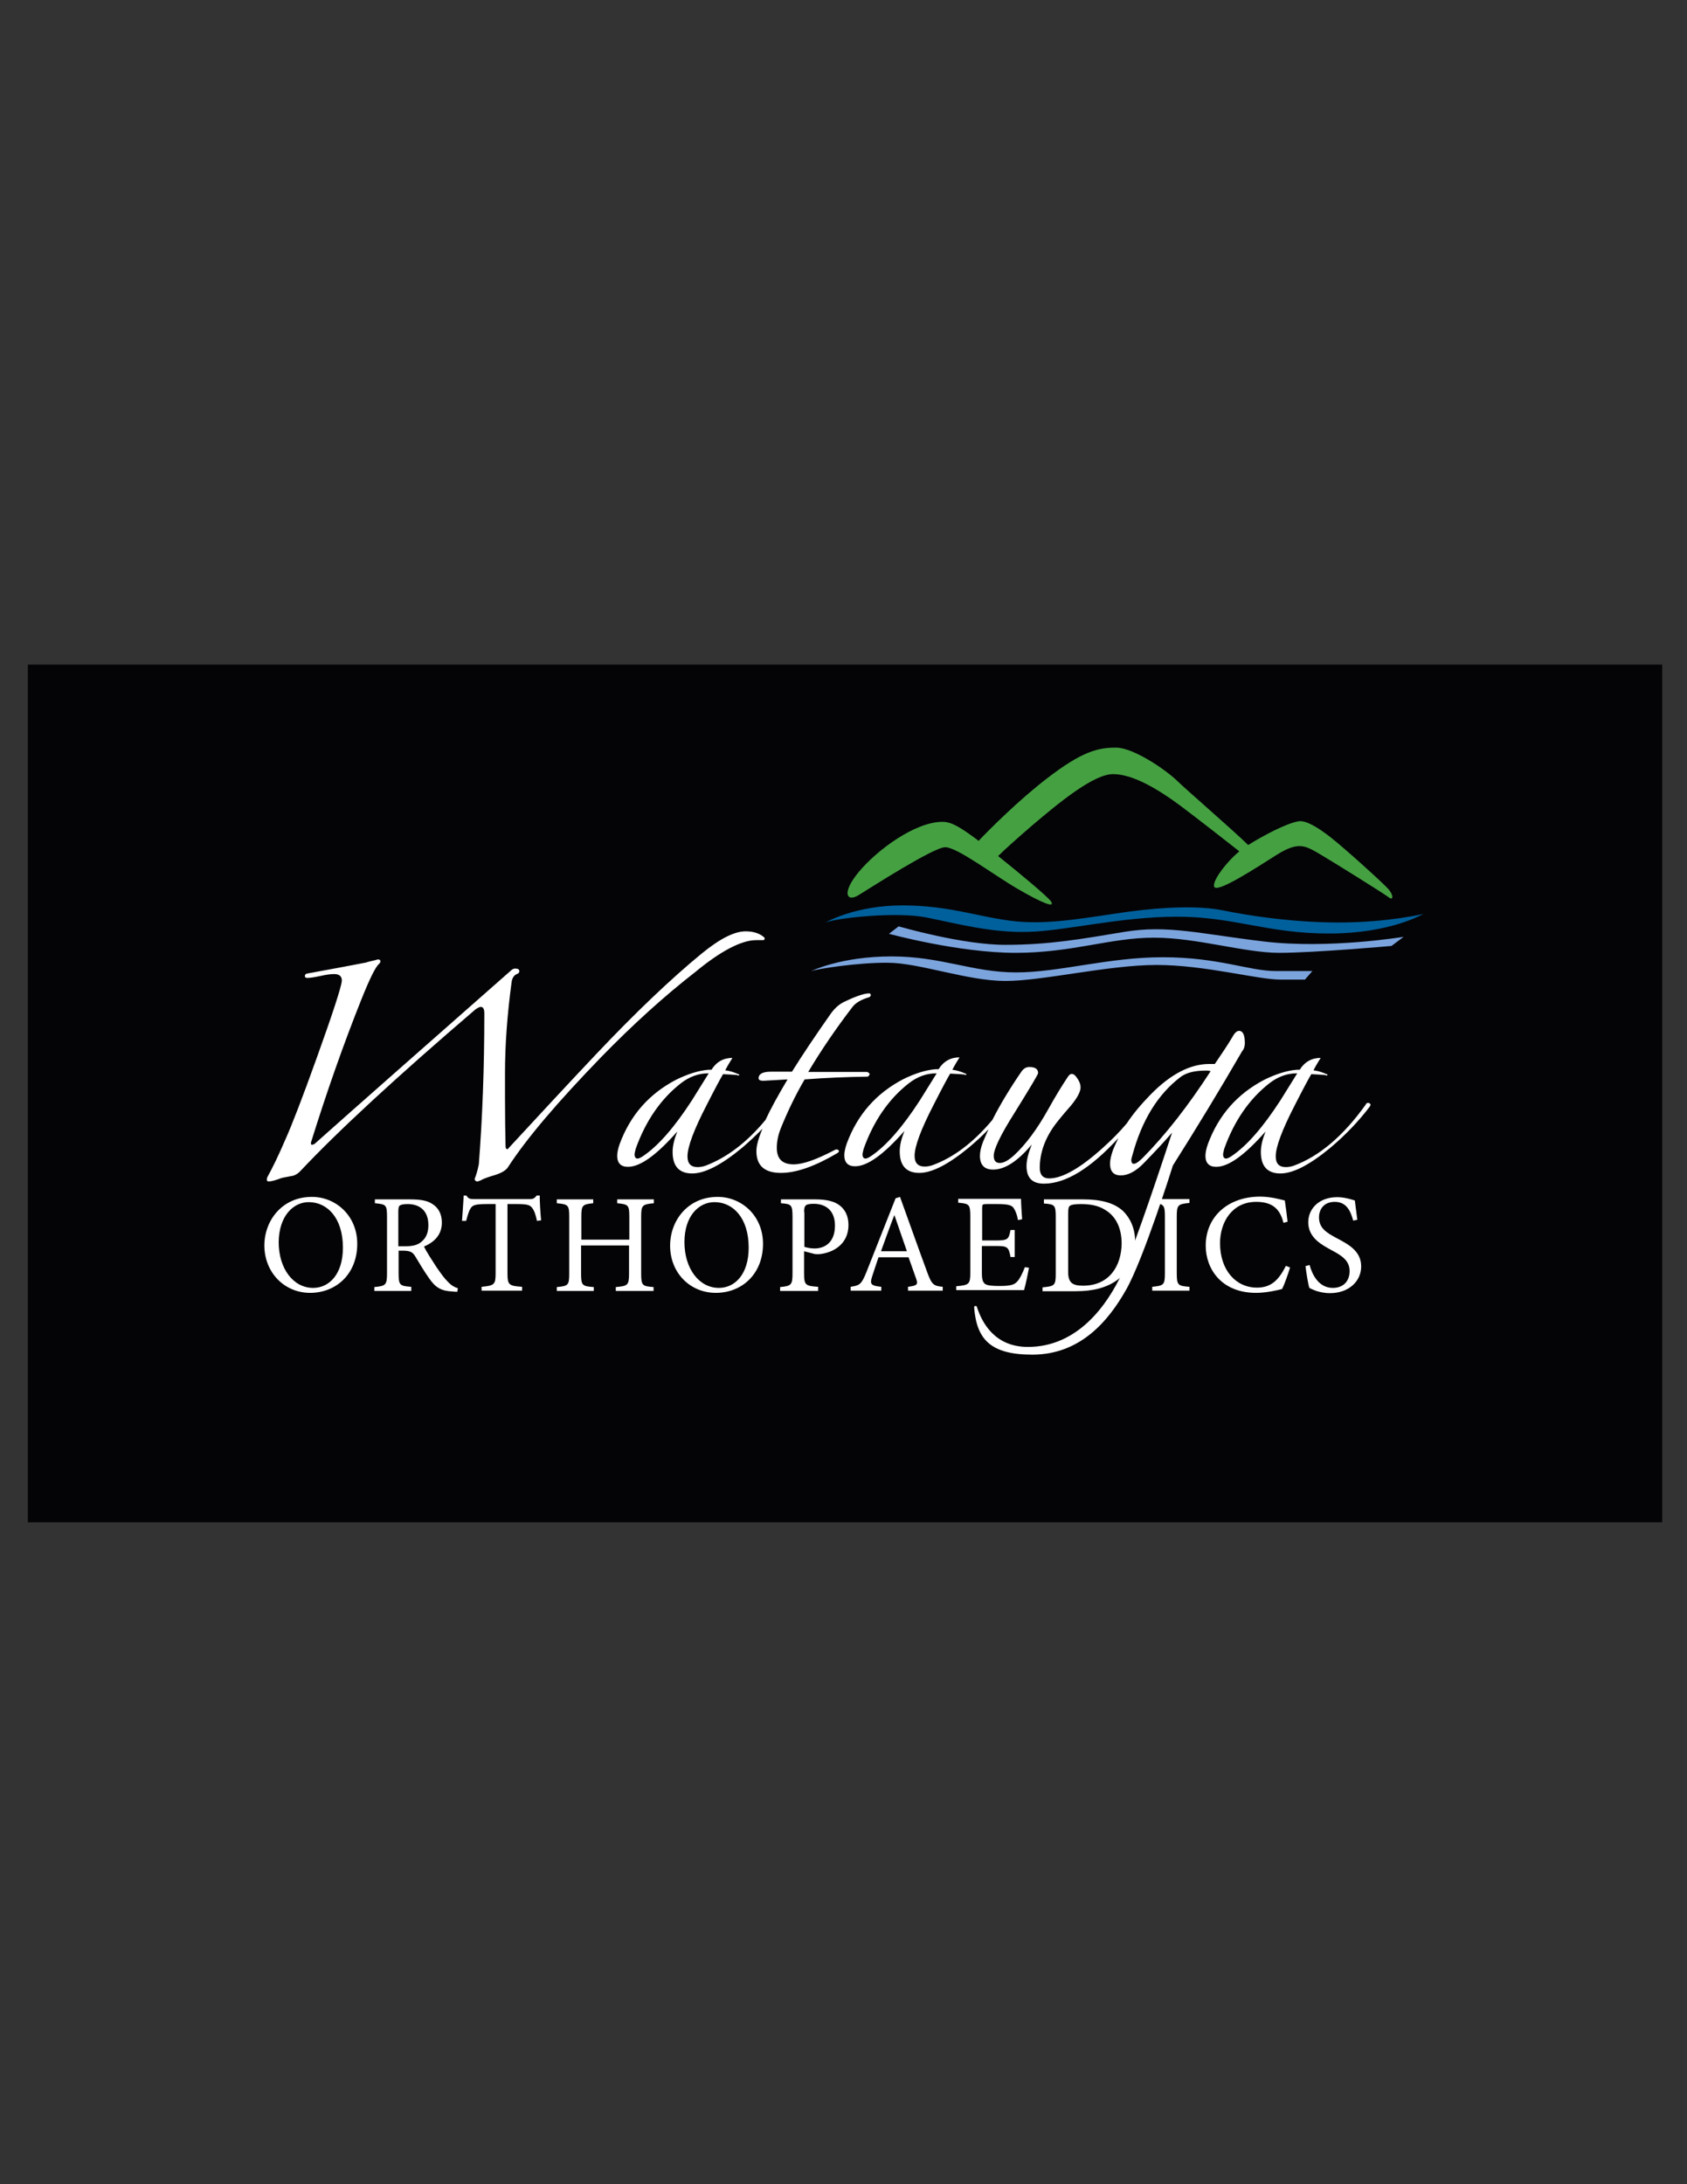 <?xml version="1.0" encoding="utf-8"?>
<!-- Generator: Adobe Illustrator 28.0.0, SVG Export Plug-In . SVG Version: 6.00 Build 0)  -->
<svg version="1.1" id="Layer_1" xmlns="http://www.w3.org/2000/svg" xmlns:xlink="http://www.w3.org/1999/xlink" x="0px" y="0px"
	 viewBox="0 0 612 792" style="enable-background:new 0 0 612 792;" xml:space="preserve">
<rect x="0" y="0" width="612" height="792" fill="#333333" stroke="none"/>
<style type="text/css">
	.st0{fill:#040407;}
	.st1{fill:#45A041;}
	.st2{fill:#00609C;}
	.st3{fill:#7BA4DD;}
	.st4{fill:#FFFFFF;}
</style>
<rect x="10.1" y="241" class="st0" width="592.9" height="311"/>
<g>
	<g>
		<path class="st1" d="M503.5,322.2c-2.2-2.4-15.8-14.7-20.8-18.6c-5-3.9-9.1-6.2-11.6-5.8c-4.3,0.7-12.5,5-18.3,8.6
			c-5.3-5.2-22.3-19.9-25.9-23.4c-4.3-4.1-15.8-11.9-22-11.9s-12,1-25.4,11.4c-10.2,7.9-20.3,18-24.5,22.4c-0.6-0.5-1.2-0.9-1.7-1.3
			c-6.3-4.6-8.8-5.6-11.4-5.6c-10,0-23.8,10.3-30.3,18.1c-6.5,7.8-4.4,11.2,0,8.4c4.4-2.7,27.1-17.3,31.3-17.3
			c4.3,0,17.2,9.8,26.1,15c8.9,5.2,13.9,7.2,12.3,4.7c-1.1-1.7-11.1-10-19.2-16.5c1.9-1.9,6.3-5.9,12.7-11.4
			c9-7.6,21.8-18.3,29-18.3s16.4,5.5,24.6,11.6c6.1,4.6,16.4,12.6,21.2,16.4c-5.2,4.3-10.3,11.5-9,13c1.5,1.8,14.8-6.8,22.5-11.7
			c7.8-4.9,10.3-3.4,15.2-0.6c4.8,2.8,23.4,14.4,25.4,15.9C505.5,326.8,505.7,324.6,503.5,322.2z"/>
		<path class="st2" d="M299.5,334.5c0,0,10.6-6.2,27.9-6.2c17.4,0,28.3,4.5,41.2,5.8c12.9,1.3,27.4-1.7,40.7-3.5
			c13.3-1.8,26-2.2,34.3-0.5s24.5,4.4,42.2,4.4c17.7,0,30.5-3.1,30.5-3.1s-11.8,7.1-34.2,7.1c-22.4,0-34.4-6.1-55.1-6.1
			c-20.6,0-40.8,5.2-54,5.5c-13.2,0.4-25.9-3-36.8-5.2S303.9,332.8,299.5,334.5z"/>
		<path class="st3" d="M326,335.9l-3.5,2.7c0,0,25.3,6.9,45.9,6.9c20.6,0,34.4-5.5,50.2-5.5c15.7,0,32.8,5.5,45.5,5.5
			s40.7-2.5,40.7-2.5l4.4-3.3c0,0-27.1,4.5-50.6,1.7c-23.4-2.8-35-6.1-50.7-3.5c-15.6,2.6-27.4,4.7-43,4.7
			C349.3,342.7,326,335.9,326,335.9z"/>
		<path class="st3" d="M294.3,352.1c0,0,10.9-5.3,29.1-5.3c18.2,0,29.4,5.8,45.2,5.8c15.8,0,33.3-5.5,53.3-5.5c20,0,31.4,5,40.7,5
			c9.2,0,13.5,0,13.5,0l-2.7,3.1c0,0-0.5,0-8.9,0c-8.4,0-27.4-5.3-44.9-5.3c-17.6,0-41.2,5.8-54.9,5.8c-13.7,0-31.3-6.6-42.6-6.6
			C310.8,349,296.3,351.4,294.3,352.1z"/>
	</g>
	<g>
		<path class="st4" d="M112.5,468.8c9.3,0,17.1-6.7,17.1-17.8c0-10.2-7.8-17-16.4-17h-0.1c-10.7,0-17.2,8.5-17.2,17.7
			C96,461.6,103.3,468.8,112.5,468.8z M112,435.9L112,435.9c6.7,0,12.4,5.7,12.4,16.5c0,9.8-5.1,14.6-10.8,14.6
			c-7.2,0-12.5-7-12.5-16.6C101.2,440.9,106.4,435.9,112,435.9z"/>
		<path class="st4" d="M149.1,466.6c-4.1-0.3-4.5-0.6-4.5-5v-8.1h1.6c2.7,0,3.5,0.6,4.4,2c1.5,2.5,3.4,5.7,5.2,8.2
			c2.3,3.3,4.4,4.4,8.3,4.6c0.6,0.1,1.2,0.1,1.8,0.1l0.2-1.3c-1.1-0.3-2.3-0.9-3.7-2.4c-1.3-1.3-2.3-2.7-4.1-5.3
			c-1.5-2.3-3.7-5.7-4.5-7.4c3.8-1.6,6.5-4.3,6.5-8.7c0-3.1-1.3-5.4-3.4-6.7c-1.9-1.3-4.4-1.7-8.2-1.7h-12.7v1.4
			c4,0.4,4.4,0.5,4.4,4.9v20.5c0,4.3-0.5,4.6-4.6,5v1.4h13.4V466.6z M144.5,439.3c0-1.4,0.2-2,0.6-2.2c0.4-0.3,1.3-0.5,2.8-0.5
			c3.9,0,7.5,2,7.5,7.6c0,2.8-0.8,4.8-2.8,6.3c-1.3,1-3,1.4-5.6,1.4h-2.5V439.3z"/>
		<path class="st4" d="M170.7,438.2c0.7-1.2,1.7-1.6,5.9-1.6h3.2v25.1c0,4-0.4,4.5-5.1,4.9v1.4h14.7v-1.4c-4.9-0.3-5.3-0.8-5.3-4.9
			v-25.1h3.6c3.8,0,4.7,0.4,5.5,1.6c0.6,0.8,1.1,2.1,1.6,4.5l1.5-0.2c-0.3-3-0.5-6.7-0.5-9h-1.1c-0.8,1-1.2,1.3-2.6,1.3H172
			c-1.4,0-2.1-0.1-2.8-1.3h-1c-0.1,2.8-0.4,6.1-0.6,9.2h1.5C169.7,440.5,170.1,439.1,170.7,438.2z"/>
		<path class="st4" d="M206.5,441.2v20.6c0,4.3-0.4,4.5-4.5,4.9v1.4h13.4v-1.4c-4.2-0.3-4.6-0.6-4.6-4.9v-10.2h17.4v10.2
			c0,4.3-0.5,4.5-4.8,4.9v1.4h13.7v-1.4c-4.1-0.3-4.5-0.6-4.5-4.9v-20.6c0-4.2,0.4-4.5,4.6-4.9v-1.4h-13.3v1.4
			c4,0.4,4.4,0.6,4.4,4.9v8.3h-17.4v-8.3c0-4.2,0.4-4.5,4.3-4.9v-1.4h-13.2v1.4C206.1,436.7,206.5,436.9,206.5,441.2z"/>
		<path class="st4" d="M259.7,468.8c9.3,0,17.1-6.7,17.1-17.8c0-10.2-7.8-17-16.4-17h-0.1c-10.7,0-17.2,8.5-17.2,17.7
			C243.1,461.6,250.4,468.8,259.7,468.8z M259.2,435.9L259.2,435.9c6.7,0,12.4,5.7,12.4,16.5c0,9.8-5.1,14.6-10.8,14.6
			c-7.2,0-12.5-7-12.5-16.6C248.3,440.9,253.5,435.9,259.2,435.9z"/>
		<path class="st4" d="M296.8,466.6c-4.6-0.3-5.1-0.6-5.1-4.9v-8l3.8,1c0.6,0.1,1.5,0.1,2.3,0c5-0.7,10-3.9,10-10.5
			c0-3.4-1.3-5.7-3.3-7.2c-2-1.5-5-2.1-8.6-2.1h-12.6v1.4c3.8,0.3,4.2,0.5,4.2,5v20.4c0,4.2-0.4,4.6-4.5,5v1.4h13.8V466.6z
			 M291.7,439.5c0-1.4,0.2-2,0.6-2.4c0.4-0.4,1.4-0.6,2.9-0.6c4.2,0,7.7,2.3,7.7,7.9c0,6.5-4.1,8.3-7.4,8.3c-1.7,0-3.1-0.4-3.7-0.6
			V439.5z"/>
		<path class="st4" d="M319.7,466.6c-3.8-0.4-4.3-0.9-3.2-4.1c0.7-2.1,1.4-4.3,2.2-6.6h10.9c1.1,3.1,2.1,5.9,2.8,7.9
			c0.7,2,0.2,2.4-3,2.8v1.4H342v-1.4c-3.3-0.3-4-0.8-5.6-5.2c-3.3-8.9-6.7-18.6-9.9-27.4l-1.6,0.5l-10.6,26.8
			c-1.8,4.5-2.5,4.8-5.7,5.3v1.4h11.1V466.6z M324.4,440.7h0.1l4.5,13h-9.4C321.1,449.6,322.7,445.1,324.4,440.7z"/>
		<path class="st4" d="M369.1,464.6c-1.1,1.3-2.6,1.7-6.4,1.7c-2.6,0-4.3-0.1-5.3-0.7c-0.9-0.7-1.2-1.7-1.2-4.1v-9.7h4.9
			c4.4,0,4.8,0.3,5.5,4h1.5v-9.8h-1.5c-0.7,3.4-0.9,3.8-5.5,3.8h-4.8v-11.6c0-1.5,0.1-1.6,1.7-1.6h3.9c3.7,0,5.1,0.4,5.8,1.4
			c0.7,1.1,1.2,2.2,1.6,4.4l1.5-0.3c-0.2-2.6-0.4-6.1-0.4-7.4h-22.8v1.4c4,0.4,4.4,0.5,4.4,5.1v20.3c0,4.1-0.4,4.5-5.1,4.9v1.4h24.6
			c0.5-1.6,1.5-6.4,1.8-8.1l-1.5-0.2C370.9,461.8,370,463.6,369.1,464.6z"/>
		<path class="st4" d="M411.8,450.2c0-4.8-1.8-8.5-4.3-11c-3.2-3-8-4.3-14.5-4.3h-14.3v1.5c3.9,0.3,4.3,0.5,4.3,4.9v20.5
			c0,4.3-0.4,4.6-4.8,5v1.4h12.1c6.3,0,11.3-1.3,15.2-4.2C409.5,460.9,411.8,456.3,411.8,450.2z M392.9,466.2c-3.7,0-5.4-1-5.4-4.9
			v-21.2c0-2,0.2-2.6,0.7-2.9c0.5-0.4,1.8-0.6,4-0.6c3.4,0,6.4,0.6,8.7,2.1c4.1,2.4,6,6.9,6,12.2
			C406.8,459.1,402.4,466.2,392.9,466.2z"/>
		<path class="st4" d="M431.5,466.6c-4.2-0.3-4.6-0.6-4.6-5v-20.4c0-4.3,0.4-4.6,4.6-5v-1.4H418v1.4c4.2,0.3,4.6,0.6,4.6,5v20.4
			c0,4.3-0.4,4.6-4.6,5v1.4h13.5V466.6z"/>
		<path class="st4" d="M455.7,468.8c3.7,0,8-1,9.4-1.4c0.9-1.7,2.2-5.5,2.9-7.8l-1.5-0.6c-2.6,5.1-5.3,7.9-10.5,7.9
			c-7.8,0-13.4-6.5-13.4-16.1c0-7.8,4.5-15,13.1-15c5.5,0,8.6,2.2,9.9,7.6l1.5-0.4c-0.3-2.8-0.6-4.8-1-7.7c-1.4-0.3-4.9-1.4-9-1.4
			c-11.4,0-19.7,7.1-19.7,17.8C437.4,460,443,468.8,455.7,468.8z"/>
		<path class="st4" d="M483.5,467c-5.3,0-7.6-5.2-8.4-8.3l-1.5,0.4c0.3,2.5,1,6.8,1.4,7.9c0.5,0.3,1.2,0.6,2.5,1.1
			c1.3,0.4,2.9,0.8,5,0.8c6.8,0,11.3-4.3,11.3-9.7c0-5.7-4.9-8.1-8.8-10.2c-4-2.1-6.5-3.8-6.5-7.6c0-2.8,1.7-5.6,5.7-5.6
			c4.4,0,5.8,3.5,6.7,6.8l1.5-0.3c-0.4-3.2-0.7-5.2-0.9-7c-1.9-0.6-4.1-1.2-6.4-1.2c-6.6,0-10.5,4.2-10.5,9.1
			c0,5.8,5.2,8.3,8.4,10.1c3.8,2,6.6,3.8,6.6,7.6C489.6,464.6,487.3,467,483.5,467z"/>
	</g>
	<g>
		<path class="st4" d="M274.3,340.9h1.3c0.5,0,0.9,0,1.1,0c0.5,0,0.7-0.2,0.7-0.5c0-0.3-0.1-0.5-0.4-0.7c-1.6-1.3-3.8-2-6.5-2
			c-4.1,0-9.4,2.7-16,8.1c-11.2,9.2-23.9,21.3-38.2,36.4c-10.2,10.8-20.7,22.1-31.5,33.8c-0.4,0.5-0.6,0.7-0.7,0.7
			c-0.5,0-0.7-0.4-0.7-1.2c-0.1-4.5-0.2-10.4-0.2-17.8v-8.5c0-10.2,0.8-21.3,2.4-33.1c0.2-1.5,0.9-2.5,1.9-2.9
			c0.6-0.2,0.9-0.6,0.9-1c0-0.7-0.5-1-1.5-1c-0.5,0-0.9,0.2-1.3,0.5c-31.9,28.1-55.8,49.1-71.5,63.1c-0.4,0.2-0.7,0.3-0.9,0.3
			c-0.3,0-0.4-0.2-0.4-0.5v-0.3c5.8-18.6,11.9-35.9,18.3-51.9c3-7.5,5.1-11.7,6.3-12.8c0.4-0.3,0.6-0.7,0.6-1c0-0.5-0.3-0.7-0.9-0.7
			c-0.3,0-0.5,0.1-0.7,0.2c-2,0.5-3.2,0.7-3.5,0.9c-7.2,1.4-14.3,2.7-21.4,4c-0.6,0.1-0.9,0.4-0.9,0.9c0,0.5,0.3,0.7,0.9,0.7
			c0.9,0,2.4-0.2,4.7-0.7c2.2-0.5,3.9-0.7,5-0.7c2,0,2.9,0.9,2.8,2.6c-0.3,2.4-3.3,11.7-9.1,27.8c-5.3,14.8-9.1,24.5-11.2,29.2
			c-2.7,6.3-5,11-6.7,14c-0.1,0.2-0.2,0.5-0.2,0.9c0,0.5,0.2,0.7,0.7,0.7c0.9,0,2.4-0.4,4.5-1.2c0.2-0.1,1.4-0.3,3.4-0.7
			c1.2-0.1,2.4-0.7,3.4-1.7c14-14.9,35.3-34.5,63.7-58.8c0.9-0.6,1.5-0.9,1.9-0.9c0.9,0,1.3,0.8,1.3,2.4c0,19.8-0.7,38-2,54.7
			c-0.5,2.4-1,4.1-1.5,5.2c0,0.7,0.4,1,1.1,1c0.1,0,0.6-0.2,1.3-0.5c0.4-0.3,2.1-1,5.2-1.9c2.4-0.8,3.8-1.7,4.5-2.8
			c6.8-10.5,18.1-23.7,33.7-39.8c11.7-12,23.1-22.3,34.3-31C261.6,344.7,269.1,340.9,274.3,340.9z"/>
		<path class="st4" d="M303.5,416.8c-0.4,0-0.6,0.1-0.7,0.2c-6.5,3.4-11.4,5.2-14.9,5.2c-4.1,0-6.1-2-6.1-6c0-2.3,0.5-4.7,1.5-7.2
			c2.4-5.9,5.2-11.8,8.6-17.6c7.8-0.6,15.4-0.9,22.7-1c0.4,0,0.7-0.3,0.9-1c-0.2-0.3-0.6-0.6-0.9-0.7c-9.9,0-17.1,0-21.4,0
			c4.7-7.9,10.1-15.8,16-23.5c1.2-1.6,3.3-2.8,6.1-3.6c0.4-0.2,0.6-0.5,0.6-0.7c0-0.5-0.2-0.7-0.6-0.7c-1.7,0-4.8,1-9.1,3.1
			c-1.7,0.8-3.3,2.2-4.7,4.1c-5.7,8.1-10.4,15.1-14.2,21.2h-7.6c-3,0-4.5,0.8-4.5,2.4c0,0.6,0.6,0.9,1.7,0.9l8.8-0.5
			c-3.4,5.7-6.1,10.6-8,14.7c-6.8,8.2-14.1,13.7-21.8,16.6c-0.9,0.3-1.8,0.5-2.8,0.5c-2.5,0-3.7-1.3-3.7-3.9c0-3.4,2.3-9.6,6.9-18.5
			c3.1-6.1,5.1-9.8,6-11.3c2.2,0.1,3.8,0.2,4.8,0.3h0.4c0,0.1,0.1,0.2,0.2,0.2c0.2,0,0.4-0.1,0.6-0.3c-1.9-0.9-3.6-1.4-5.2-1.6
			c0.7-1.4,1.6-2.9,2.6-4.5c-3.2,0-5.8,1.4-7.6,4.3h-1.1c-3.7,0.3-7.6,1.6-11.7,3.6c-9.8,5.1-16.6,12.8-20.5,23.3
			c-0.6,1.7-0.9,3.2-0.9,4.3c0,2.6,1.3,4,3.9,4c4.5,0,10.4-4.3,17.9-12.8c-1.1,2.8-1.7,5.2-1.7,7.4c0,5.2,2.4,7.8,7.1,7.8
			c4.6,0,10.6-3.1,18.1-9.3c2.7-2.3,5.1-4.6,7.4-6.9c-1.5,3.5-2.2,6.2-2.2,8.1c0,5.3,3,7.9,8.9,7.9c5.6,0,12.4-2.4,20.5-7.2
			c0.2-0.1,0.4-0.3,0.6-0.7C304.1,416.9,303.9,416.8,303.5,416.8z M233.3,419.2c-0.9,0.6-1.6,0.9-2,0.9c-0.7,0-1.1-0.5-1.1-1.6
			c0-0.1,0.1-0.7,0.4-1.9c3.6-10.1,9.1-18.1,16.4-23.8c3.1-2.4,6.4-3.6,9.9-3.6h0.2l-6.1,9.8C244.7,408.7,238.9,415.4,233.3,419.2z"
			/>
		<path class="st4" d="M451.6,378.3c0-3-0.7-4.5-2.1-4.5c-0.8,0-1.6,0.7-2.4,2.2c-1.6,2.7-3.8,6-6.4,9.8c-0.5,0-1.2,0-2,0
			c-6.9,0-14.1,3.7-21.4,11.2c-3.3,3.4-6.2,6.8-8.5,10.3c-2.5,3-5.4,5.9-8.6,8.8c-8.3,7.5-14.8,11.2-19.6,11.2
			c-2.2,0-3.4-1.3-3.4-3.8c0-5.6,2-11.1,6.1-16.4c2.2-2.8,4-4.8,5.2-6.2c2.4-2.9,3.5-5.1,3.5-6.6c0-1.3-0.6-2.6-1.7-4
			c-0.5-0.6-1-0.9-1.5-0.9c-0.5,0-1,0.4-1.5,1.2c-2.2,3.3-4.5,7.1-6.9,11.4c-4.1,7.4-8.3,13-12.5,16.9c-2,1.8-3.7,2.8-5.2,2.8
			c-1.5,0-2.2-0.9-2.2-2.6c0-2.4,2.5-7.6,7.5-15.5c5.7-9.2,8.6-14,8.6-14.5c0-1.5-1.1-2.2-3.2-2.2c-1.1,0-2,0.5-2.8,1.6
			c-4.2,6.1-7.7,11.9-10.6,17.6c-6.8,8.1-14,13.6-21.7,16.4c-0.9,0.3-1.8,0.5-2.8,0.5c-2.5,0-3.7-1.3-3.7-3.9
			c0-3.4,2.3-9.6,6.9-18.5c3.1-6.1,5.1-9.8,6-11.3c2.2,0.1,3.8,0.2,4.8,0.3h0.4c0,0.1,0.1,0.2,0.2,0.2c0.2,0,0.4-0.1,0.6-0.3
			c-1.9-0.9-3.6-1.4-5.2-1.6c0.7-1.4,1.6-2.9,2.6-4.5c-3.2,0-5.8,1.4-7.6,4.3h-1.1c-3.7,0.3-7.6,1.6-11.7,3.6
			c-9.8,5.1-16.6,12.8-20.5,23.3c-0.6,1.7-0.9,3.2-0.9,4.3c0,2.6,1.3,4,3.9,4c4.5,0,10.4-4.3,17.9-12.8c-1.1,2.8-1.7,5.2-1.7,7.4
			c0,5.2,2.4,7.8,7.1,7.8c4.6,0,10.6-3.1,18.1-9.3c2.6-2.2,4.9-4.3,7-6.5c-0.7,1.6-1.4,3.1-2,4.6c-0.7,1.8-1.1,3.5-1.1,5
			c0,3.3,1.6,5,4.8,5c4.2,0,8.9-3,14-9.1c-1.2,3-1.9,5.6-1.9,7.8c0,4.3,2.1,6.4,6.3,6.4c7.9,0,16.9-5.5,27-16.5
			c-0.7,1.4-1.3,2.8-1.9,4.2c-0.7,2-1.1,3.6-1.1,5c0,2.9,1.3,4.3,3.9,4.3c2.7,0,5.5-1.5,8.4-4.5c3.7-3.8,7.1-7.4,10.2-11
			c-2.3,7-13.3,40.5-18.1,50.9c-5.4,11.6-16.1,26.8-34.2,26.8c-11.9,0-16.6-8.6-18.5-14.5c-0.2-0.6-1.1-0.4-1,0.2
			c0.9,11.5,5.9,17.1,21.1,17.1c17.4,0,27.6-12.2,34-23.5c6.4-11.2,17-45.1,17-45.1c8.6-13.6,17-27.4,25.1-41.4
			C451.3,380.4,451.6,379.3,451.6,378.3z M316,419.2c-0.9,0.6-1.6,0.9-2,0.9c-0.7,0-1.1-0.5-1.1-1.6c0-0.1,0.1-0.7,0.4-1.9
			c3.6-10.1,9.1-18.1,16.4-23.8c3.1-2.4,6.4-3.6,9.9-3.6h0.2l-6.1,9.8C327.4,408.7,321.6,415.4,316,419.2z M414.7,419.7
			c-1.5,1.5-2.6,2.3-3.4,2.3c-0.6,0-0.9-0.5-0.9-1.4c0-0.2,0.1-0.8,0.4-1.7c3.4-12.6,9.2-22.1,17.5-28.4c2-1.5,5-2.3,9.1-2.3h0.9
			c0.4,0.1,0.7,0.2,0.9,0.2C431.1,400.9,422.9,411.4,414.7,419.7z"/>
		<path class="st4" d="M496.3,399.9c-0.4,0-0.7,0.2-0.9,0.7c-8.1,11.3-16.8,18.7-26.1,22.1c-0.9,0.3-1.8,0.5-2.8,0.5
			c-2.5,0-3.7-1.3-3.7-3.9c0-3.4,2.3-9.6,6.9-18.5c3.1-6.1,5.1-9.8,6-11.3c2.2,0.1,3.8,0.2,4.8,0.3h0.4c0,0.1,0.1,0.2,0.2,0.2
			c0.2,0,0.4-0.1,0.6-0.3c-1.9-0.9-3.6-1.4-5.2-1.6c0.7-1.4,1.6-2.9,2.6-4.5c-3.2,0-5.8,1.4-7.6,4.3h-1.1c-3.7,0.3-7.6,1.6-11.7,3.6
			c-9.8,5.1-16.6,12.8-20.5,23.3c-0.6,1.7-0.9,3.2-0.9,4.3c0,2.6,1.3,4,3.9,4c4.5,0,10.4-4.3,17.9-12.8c-1.1,2.8-1.7,5.2-1.7,7.4
			c0,5.2,2.4,7.8,7.1,7.8c4.6,0,10.6-3.1,18.1-9.3c5.7-4.8,10.4-9.8,14.2-14.8c0.2-0.3,0.4-0.6,0.4-0.9
			C496.9,400,496.7,399.9,496.3,399.9z M446.8,419.2c-0.9,0.6-1.6,0.9-2,0.9c-0.7,0-1.1-0.5-1.1-1.6c0-0.1,0.1-0.7,0.4-1.9
			c3.6-10.1,9.1-18.1,16.4-23.8c3.1-2.4,6.4-3.6,9.9-3.6h0.2l-6.1,9.8C458.2,408.7,452.4,415.4,446.8,419.2z"/>
	</g>
</g>
</svg>

